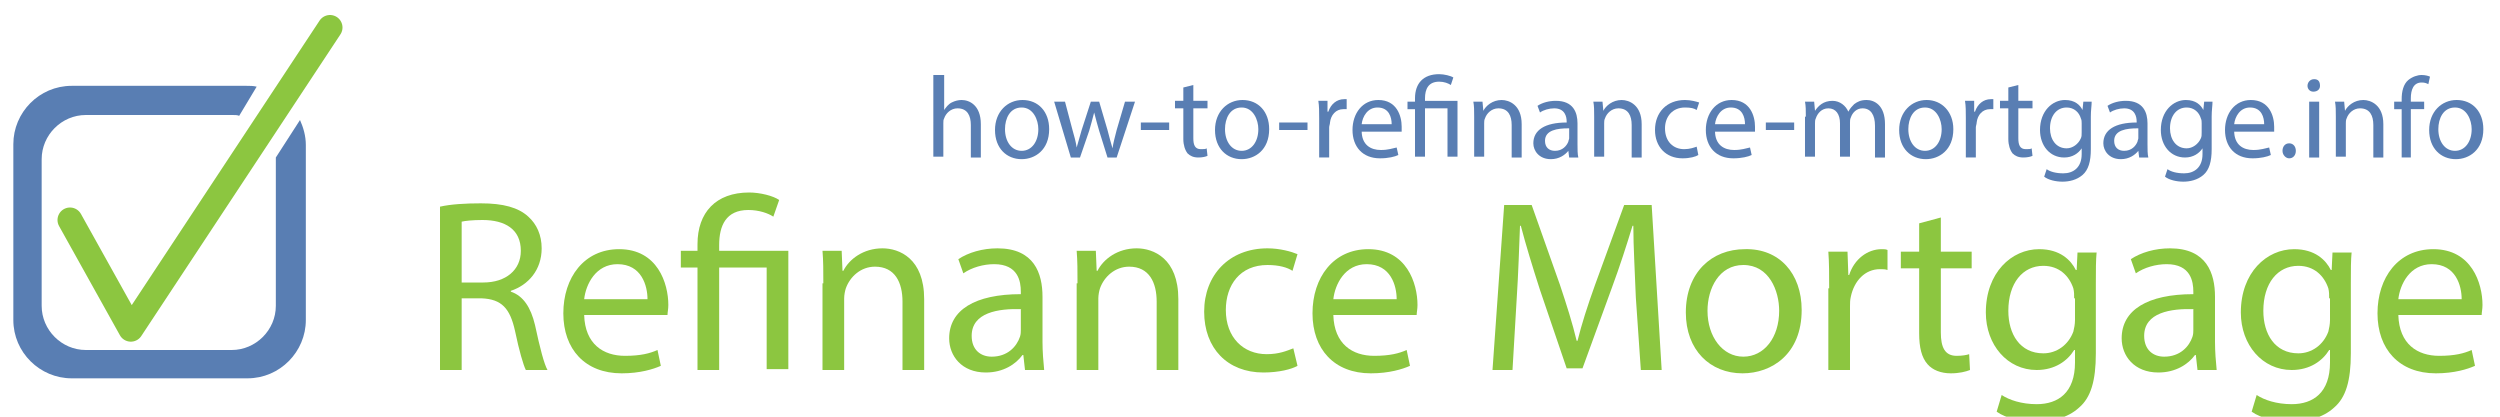 <?xml version="1.0" encoding="utf-8"?>
<!-- Generator: Adobe Illustrator 21.1.0, SVG Export Plug-In . SVG Version: 6.00 Build 0)  -->
<svg version="1.1" xmlns="http://www.w3.org/2000/svg" xmlns:xlink="http://www.w3.org/1999/xlink" x="0px" y="0px"
	 viewBox="0 0 300 50" style="enable-background:new 0 0 300 50;" xml:space="preserve">
<style type="text/css">
	.st0{fill:#8CC640;}
	.st1{fill:#597EB3;}
	.st2{fill:none;stroke:#8CC640;stroke-width:3;stroke-linecap:round;stroke-linejoin:round;stroke-miterlimit:10;}
</style>
<g id="Layer_1">
	<g>
		<path class="st0" d="M52.8,24.8c1.3-0.3,3.1-0.4,4.9-0.4c2.7,0,4.5,0.5,5.7,1.6c1,0.9,1.6,2.2,1.6,3.8c0,2.6-1.6,4.4-3.7,5.1V35
			c1.5,0.5,2.4,1.9,2.9,4c0.6,2.8,1.1,4.7,1.5,5.4h-2.6c-0.3-0.6-0.8-2.3-1.3-4.7c-0.6-2.7-1.6-3.8-4-3.9h-2.4v8.6h-2.6V24.8z
			 M55.4,33.9H58c2.7,0,4.5-1.5,4.5-3.8c0-2.6-1.9-3.7-4.6-3.7c-1.2,0-2.1,0.1-2.5,0.2V33.9z"/>
		<path class="st0" d="M70.1,37.8c0.1,3.5,2.3,4.9,4.9,4.9c1.9,0,3-0.3,3.9-0.7l0.4,1.9c-0.9,0.4-2.5,0.9-4.7,0.9
			c-4.4,0-7-2.9-7-7.2s2.5-7.7,6.7-7.7c4.6,0,5.9,4.1,5.9,6.7c0,0.5-0.1,0.9-0.1,1.2H70.1z M77.7,35.9c0-1.6-0.7-4.2-3.6-4.2
			c-2.6,0-3.8,2.4-4,4.2H77.7z"/>
		<path class="st0" d="M83.7,44.4V32.1h-2v-2h2v-0.8c0-3.8,2.2-6.2,6.2-6.2c1.3,0,2.9,0.4,3.6,0.9l-0.7,2c-0.6-0.4-1.7-0.8-3-0.8
			c-2.7,0-3.5,1.9-3.5,4.2v0.7h8.3v14.2h-2.6V32.1h-5.7v12.3H83.7z"/>
		<path class="st0" d="M98.8,34c0-1.5,0-2.7-0.1-3.9h2.3l0.1,2.4h0.1c0.7-1.4,2.4-2.7,4.7-2.7c2,0,5,1.2,5,6.1v8.5h-2.6v-8.2
			c0-2.3-0.9-4.2-3.3-4.2c-1.7,0-3,1.2-3.5,2.6c-0.1,0.3-0.2,0.8-0.2,1.2v8.6h-2.6V34z"/>
		<path class="st0" d="M123,44.4l-0.2-1.8h-0.1c-0.8,1.1-2.3,2.1-4.4,2.1c-2.9,0-4.4-2-4.4-4.1c0-3.4,3.1-5.3,8.6-5.3V35
			c0-1.2-0.3-3.3-3.2-3.3c-1.3,0-2.7,0.4-3.7,1.1l-0.6-1.7c1.2-0.8,2.9-1.3,4.7-1.3c4.4,0,5.4,3,5.4,5.8V41c0,1.2,0.1,2.4,0.2,3.4
			H123z M122.6,37.1c-2.8-0.1-6,0.4-6,3.2c0,1.7,1.1,2.5,2.4,2.5c1.9,0,3-1.2,3.4-2.4c0.1-0.3,0.1-0.6,0.1-0.8V37.1z"/>
		<path class="st0" d="M129.3,34c0-1.5,0-2.7-0.1-3.9h2.3l0.1,2.4h0.1c0.7-1.4,2.4-2.7,4.7-2.7c2,0,5,1.2,5,6.1v8.5h-2.6v-8.2
			c0-2.3-0.9-4.2-3.3-4.2c-1.7,0-3,1.2-3.5,2.6c-0.1,0.3-0.2,0.8-0.2,1.2v8.6h-2.6V34z"/>
		<path class="st0" d="M155.7,43.9c-0.7,0.4-2.2,0.8-4.1,0.8c-4.3,0-7.1-2.9-7.1-7.3c0-4.4,3-7.6,7.6-7.6c1.5,0,2.9,0.4,3.6,0.7
			l-0.6,2c-0.6-0.4-1.6-0.7-3-0.7c-3.3,0-5,2.4-5,5.4c0,3.3,2.1,5.3,4.9,5.3c1.5,0,2.4-0.4,3.2-0.7L155.7,43.9z"/>
		<path class="st0" d="M160,37.8c0.1,3.5,2.3,4.9,4.9,4.9c1.9,0,3-0.3,3.9-0.7l0.4,1.9c-0.9,0.4-2.5,0.9-4.7,0.9c-4.4,0-7-2.9-7-7.2
			s2.5-7.7,6.7-7.7c4.6,0,5.9,4.1,5.9,6.7c0,0.5-0.1,0.9-0.1,1.2H160z M167.6,35.9c0-1.6-0.7-4.2-3.6-4.2c-2.6,0-3.8,2.4-4,4.2
			H167.6z"/>
		<path class="st0" d="M196.3,35.7c-0.1-2.8-0.3-6.1-0.3-8.6h-0.1c-0.7,2.3-1.5,4.8-2.5,7.5l-3.5,9.6H188l-3.2-9.4
			c-0.9-2.8-1.7-5.4-2.3-7.7h-0.1c-0.1,2.5-0.2,5.8-0.4,8.8l-0.5,8.5h-2.4l1.4-19.8h3.3l3.4,9.6c0.8,2.4,1.5,4.6,2,6.7h0.1
			c0.5-2,1.2-4.2,2.1-6.7l3.5-9.6h3.3l1.2,19.8h-2.5L196.3,35.7z"/>
		<path class="st0" d="M216.2,37.2c0,5.3-3.6,7.6-7.1,7.6c-3.9,0-6.8-2.8-6.8-7.3c0-4.8,3.1-7.6,7.1-7.6
			C213.5,29.8,216.2,32.8,216.2,37.2z M204.9,37.3c0,3.1,1.8,5.5,4.3,5.5c2.5,0,4.3-2.3,4.3-5.5c0-2.4-1.2-5.5-4.3-5.5
			C206.3,31.8,204.9,34.6,204.9,37.3z"/>
		<path class="st0" d="M219.5,34.6c0-1.7,0-3.1-0.1-4.4h2.3l0.1,2.8h0.1c0.6-1.9,2.2-3.1,3.9-3.1c0.3,0,0.5,0,0.7,0.1v2.4
			c-0.3-0.1-0.5-0.1-0.9-0.1c-1.8,0-3.1,1.4-3.5,3.3c-0.1,0.4-0.1,0.8-0.1,1.2v7.6h-2.6V34.6z"/>
		<path class="st0" d="M232.9,26.1v4.1h3.7v2h-3.7v7.7c0,1.8,0.5,2.8,1.9,2.8c0.7,0,1.2-0.1,1.5-0.2l0.1,1.9
			c-0.5,0.2-1.3,0.4-2.3,0.4c-1.2,0-2.2-0.4-2.8-1.1c-0.7-0.8-1-2-1-3.7v-7.8h-2.2v-2h2.2v-3.4L232.9,26.1z"/>
		<path class="st0" d="M251.6,30.2c-0.1,1-0.1,2.2-0.1,3.9v8.3c0,3.3-0.6,5.3-2,6.5c-1.4,1.3-3.4,1.7-5.2,1.7
			c-1.7,0-3.6-0.4-4.7-1.2l0.6-2c0.9,0.6,2.4,1.1,4.2,1.1c2.6,0,4.6-1.4,4.6-5V42h-0.1c-0.8,1.3-2.3,2.4-4.5,2.4
			c-3.5,0-6.1-3-6.1-6.9c0-4.8,3.1-7.6,6.4-7.6c2.5,0,3.8,1.3,4.4,2.5h0.1l0.1-2.1H251.6z M248.9,35.8c0-0.4,0-0.8-0.1-1.2
			c-0.5-1.5-1.7-2.7-3.6-2.7c-2.5,0-4.2,2.1-4.2,5.4c0,2.8,1.4,5.1,4.2,5.1c1.6,0,3-1,3.6-2.6c0.1-0.4,0.2-0.9,0.2-1.4V35.8z"/>
		<path class="st0" d="M263.7,44.4l-0.2-1.8h-0.1c-0.8,1.1-2.3,2.1-4.4,2.1c-2.9,0-4.4-2-4.4-4.1c0-3.4,3.1-5.3,8.6-5.3V35
			c0-1.2-0.3-3.3-3.2-3.3c-1.3,0-2.7,0.4-3.7,1.1l-0.6-1.7c1.2-0.8,2.9-1.3,4.7-1.3c4.4,0,5.4,3,5.4,5.8V41c0,1.2,0.1,2.4,0.2,3.4
			H263.7z M263.3,37.1c-2.8-0.1-6,0.4-6,3.2c0,1.7,1.1,2.5,2.4,2.5c1.9,0,3-1.2,3.4-2.4c0.1-0.3,0.1-0.6,0.1-0.8V37.1z"/>
		<path class="st0" d="M282.2,30.2c-0.1,1-0.1,2.2-0.1,3.9v8.3c0,3.3-0.6,5.3-2,6.5c-1.4,1.3-3.4,1.7-5.2,1.7
			c-1.7,0-3.6-0.4-4.7-1.2l0.6-2c0.9,0.6,2.4,1.1,4.2,1.1c2.6,0,4.6-1.4,4.6-5V42h-0.1c-0.8,1.3-2.3,2.4-4.5,2.4
			c-3.5,0-6.1-3-6.1-6.9c0-4.8,3.1-7.6,6.4-7.6c2.5,0,3.8,1.3,4.4,2.5h0.1l0.1-2.1H282.2z M279.5,35.8c0-0.4,0-0.8-0.1-1.2
			c-0.5-1.5-1.7-2.7-3.6-2.7c-2.5,0-4.2,2.1-4.2,5.4c0,2.8,1.4,5.1,4.2,5.1c1.6,0,3-1,3.6-2.6c0.1-0.4,0.2-0.9,0.2-1.4V35.8z"/>
		<path class="st0" d="M287.8,37.8c0.1,3.5,2.3,4.9,4.9,4.9c1.9,0,3-0.3,3.9-0.7l0.4,1.9c-0.9,0.4-2.5,0.9-4.7,0.9
			c-4.4,0-7-2.9-7-7.2s2.5-7.7,6.7-7.7c4.6,0,5.9,4.1,5.9,6.7c0,0.5-0.1,0.9-0.1,1.2H287.8z M295.4,35.9c0-1.6-0.7-4.2-3.6-4.2
			c-2.6,0-3.8,2.4-4,4.2H295.4z"/>
	</g>
	<g>
		<path class="st1" d="M112.1,9h1.2v4.2h0c0.2-0.3,0.5-0.7,0.9-0.9c0.4-0.2,0.8-0.3,1.2-0.3c0.9,0,2.3,0.6,2.3,2.9v4h-1.2V15
			c0-1.1-0.4-2-1.6-2c-0.8,0-1.4,0.6-1.6,1.2c-0.1,0.2-0.1,0.3-0.1,0.6v4h-1.2V9z"/>
		<path class="st1" d="M125.9,15.5c0,2.5-1.7,3.6-3.3,3.6c-1.8,0-3.2-1.3-3.2-3.5c0-2.2,1.5-3.6,3.3-3.6
			C124.6,12,125.9,13.4,125.9,15.5z M120.6,15.5c0,1.5,0.8,2.6,2,2.6c1.2,0,2-1.1,2-2.6c0-1.1-0.6-2.6-2-2.6S120.6,14.2,120.6,15.5z
			"/>
		<path class="st1" d="M127.8,12.2l0.9,3.4c0.2,0.7,0.4,1.4,0.5,2.1h0c0.2-0.7,0.4-1.4,0.6-2.1l1.1-3.4h1l1,3.4
			c0.2,0.8,0.4,1.5,0.6,2.2h0c0.1-0.7,0.3-1.4,0.5-2.2l1-3.4h1.2l-2.2,6.7h-1.1l-1-3.2c-0.2-0.7-0.4-1.4-0.6-2.2h0
			c-0.2,0.8-0.4,1.5-0.6,2.2l-1.1,3.2h-1.1l-2-6.7H127.8z"/>
		<path class="st1" d="M140.3,14.7v0.9h-3.4v-0.9H140.3z"/>
		<path class="st1" d="M143.2,10.2v1.9h1.7v0.9h-1.7v3.6c0,0.8,0.2,1.3,0.9,1.3c0.3,0,0.6,0,0.7-0.1l0.1,0.9
			c-0.2,0.1-0.6,0.2-1.1,0.2c-0.6,0-1-0.2-1.3-0.5c-0.3-0.4-0.5-1-0.5-1.7v-3.7h-1v-0.9h1v-1.6L143.2,10.2z"/>
		<path class="st1" d="M152.3,15.5c0,2.5-1.7,3.6-3.3,3.6c-1.8,0-3.2-1.3-3.2-3.5c0-2.2,1.5-3.6,3.3-3.6
			C151,12,152.3,13.4,152.3,15.5z M147,15.5c0,1.5,0.8,2.6,2,2.6c1.2,0,2-1.1,2-2.6c0-1.1-0.6-2.6-2-2.6S147,14.2,147,15.5z"/>
		<path class="st1" d="M156.9,14.7v0.9h-3.4v-0.9H156.9z"/>
		<path class="st1" d="M158.3,14.2c0-0.8,0-1.5-0.1-2.1h1.1l0,1.3h0.1c0.3-0.9,1-1.5,1.9-1.5c0.1,0,0.2,0,0.3,0v1.2
			c-0.1,0-0.2,0-0.4,0c-0.9,0-1.5,0.7-1.6,1.6c0,0.2-0.1,0.4-0.1,0.6v3.6h-1.2V14.2z"/>
		<path class="st1" d="M163.4,15.7c0,1.7,1.1,2.3,2.3,2.3c0.9,0,1.4-0.2,1.9-0.3l0.2,0.9c-0.4,0.2-1.2,0.4-2.2,0.4
			c-2.1,0-3.3-1.4-3.3-3.4c0-2,1.2-3.6,3.1-3.6c2.2,0,2.8,1.9,2.8,3.2c0,0.2,0,0.4,0,0.6H163.4z M167,14.9c0-0.8-0.3-2-1.7-2
			c-1.2,0-1.8,1.1-1.9,2H167z"/>
		<path class="st1" d="M169.8,18.9v-5.8h-0.9v-0.9h0.9v-0.4c0-1.8,1-2.9,2.9-2.9c0.6,0,1.4,0.2,1.7,0.4l-0.3,0.9
			c-0.3-0.2-0.8-0.4-1.4-0.4c-1.3,0-1.7,0.9-1.7,2v0.3h3.9v6.7h-1.2v-5.8H171v5.8H169.8z"/>
		<path class="st1" d="M176.9,14c0-0.7,0-1.3-0.1-1.8h1.1l0.1,1.1h0c0.3-0.6,1.1-1.3,2.2-1.3c0.9,0,2.4,0.6,2.4,2.9v4h-1.2V15
			c0-1.1-0.4-2-1.6-2c-0.8,0-1.4,0.6-1.6,1.2c-0.1,0.2-0.1,0.4-0.1,0.6v4h-1.2V14z"/>
		<path class="st1" d="M188.3,18.9l-0.1-0.8h0c-0.4,0.5-1.1,1-2.1,1c-1.4,0-2.1-1-2.1-1.9c0-1.6,1.4-2.5,4-2.5v-0.1
			c0-0.6-0.2-1.6-1.5-1.6c-0.6,0-1.3,0.2-1.7,0.5l-0.3-0.8c0.6-0.4,1.4-0.6,2.2-0.6c2.1,0,2.6,1.4,2.6,2.7v2.5c0,0.6,0,1.2,0.1,1.6
			H188.3z M188.2,15.4c-1.3,0-2.8,0.2-2.8,1.5c0,0.8,0.5,1.2,1.2,1.2c0.9,0,1.4-0.6,1.6-1.1c0-0.1,0.1-0.3,0.1-0.4V15.4z"/>
		<path class="st1" d="M191.3,14c0-0.7,0-1.3-0.1-1.8h1.1l0.1,1.1h0c0.3-0.6,1.1-1.3,2.2-1.3c0.9,0,2.4,0.6,2.4,2.9v4h-1.2V15
			c0-1.1-0.4-2-1.6-2c-0.8,0-1.4,0.6-1.6,1.2c-0.1,0.2-0.1,0.4-0.1,0.6v4h-1.2V14z"/>
		<path class="st1" d="M203.8,18.6c-0.3,0.2-1,0.4-1.9,0.4c-2,0-3.3-1.4-3.3-3.4c0-2.1,1.4-3.6,3.6-3.6c0.7,0,1.4,0.2,1.7,0.3
			l-0.3,0.9c-0.3-0.2-0.7-0.3-1.4-0.3c-1.5,0-2.4,1.1-2.4,2.5c0,1.6,1,2.5,2.3,2.5c0.7,0,1.2-0.2,1.5-0.3L203.8,18.6z"/>
		<path class="st1" d="M205.8,15.7c0,1.7,1.1,2.3,2.3,2.3c0.9,0,1.4-0.2,1.9-0.3l0.2,0.9c-0.4,0.2-1.2,0.4-2.2,0.4
			c-2.1,0-3.3-1.4-3.3-3.4c0-2,1.2-3.6,3.1-3.6c2.2,0,2.8,1.9,2.8,3.2c0,0.2,0,0.4,0,0.6H205.8z M209.4,14.9c0-0.8-0.3-2-1.7-2
			c-1.2,0-1.8,1.1-1.9,2H209.4z"/>
		<path class="st1" d="M215.3,14.7v0.9h-3.4v-0.9H215.3z"/>
		<path class="st1" d="M216.7,14c0-0.7,0-1.3-0.1-1.8h1.1l0.1,1.1h0c0.4-0.6,1-1.2,2.1-1.2c0.9,0,1.6,0.6,1.9,1.3h0
			c0.2-0.4,0.5-0.7,0.7-0.9c0.4-0.3,0.8-0.5,1.5-0.5c0.9,0,2.2,0.6,2.2,2.9v4h-1.2v-3.8c0-1.3-0.5-2.1-1.5-2.1
			c-0.7,0-1.2,0.5-1.4,1.1c-0.1,0.2-0.1,0.4-0.1,0.6v4.1h-1.2v-4c0-1.1-0.5-1.8-1.4-1.8c-0.8,0-1.3,0.6-1.5,1.2
			c-0.1,0.2-0.1,0.4-0.1,0.6v4h-1.2V14z"/>
		<path class="st1" d="M234.4,15.5c0,2.5-1.7,3.6-3.3,3.6c-1.8,0-3.2-1.3-3.2-3.5c0-2.2,1.5-3.6,3.3-3.6
			C233,12,234.4,13.4,234.4,15.5z M229,15.5c0,1.5,0.8,2.6,2,2.6c1.2,0,2-1.1,2-2.6c0-1.1-0.6-2.6-2-2.6S229,14.2,229,15.5z"/>
		<path class="st1" d="M235.9,14.2c0-0.8,0-1.5-0.1-2.1h1.1l0,1.3h0.1c0.3-0.9,1-1.5,1.9-1.5c0.1,0,0.2,0,0.3,0v1.2
			c-0.1,0-0.2,0-0.4,0c-0.9,0-1.5,0.7-1.6,1.6c0,0.2-0.1,0.4-0.1,0.6v3.6h-1.2V14.2z"/>
		<path class="st1" d="M242.2,10.2v1.9h1.7v0.9h-1.7v3.6c0,0.8,0.2,1.3,0.9,1.3c0.3,0,0.6,0,0.7-0.1l0.1,0.9
			c-0.2,0.1-0.6,0.2-1.1,0.2c-0.6,0-1-0.2-1.3-0.5c-0.3-0.4-0.5-1-0.5-1.7v-3.7h-1v-0.9h1v-1.6L242.2,10.2z"/>
		<path class="st1" d="M251,12.2c0,0.5-0.1,1-0.1,1.8v3.9c0,1.5-0.3,2.5-1,3.1c-0.7,0.6-1.6,0.8-2.4,0.8c-0.8,0-1.7-0.2-2.2-0.6
			l0.3-0.9c0.4,0.3,1.1,0.5,2,0.5c1.2,0,2.2-0.7,2.2-2.3v-0.7h0c-0.4,0.6-1.1,1.1-2.1,1.1c-1.7,0-2.9-1.4-2.9-3.3
			c0-2.3,1.5-3.6,3-3.6c1.2,0,1.8,0.6,2.1,1.2h0l0.1-1H251z M249.8,14.8c0-0.2,0-0.4-0.1-0.6c-0.2-0.7-0.8-1.3-1.7-1.3
			c-1.2,0-2,1-2,2.5c0,1.3,0.7,2.4,2,2.4c0.7,0,1.4-0.5,1.7-1.2c0.1-0.2,0.1-0.4,0.1-0.7V14.8z"/>
		<path class="st1" d="M256.7,18.9l-0.1-0.8h0c-0.4,0.5-1.1,1-2.1,1c-1.4,0-2.1-1-2.1-1.9c0-1.6,1.4-2.5,4-2.5v-0.1
			c0-0.6-0.2-1.6-1.5-1.6c-0.6,0-1.3,0.2-1.7,0.5l-0.3-0.8c0.6-0.4,1.4-0.6,2.2-0.6c2.1,0,2.6,1.4,2.6,2.7v2.5c0,0.6,0,1.2,0.1,1.6
			H256.7z M256.5,15.4c-1.3,0-2.8,0.2-2.8,1.5c0,0.8,0.5,1.2,1.2,1.2c0.9,0,1.4-0.6,1.6-1.1c0-0.1,0.1-0.3,0.1-0.4V15.4z"/>
		<path class="st1" d="M265.5,12.2c0,0.5-0.1,1-0.1,1.8v3.9c0,1.5-0.3,2.5-1,3.1c-0.7,0.6-1.6,0.8-2.4,0.8c-0.8,0-1.7-0.2-2.2-0.6
			l0.3-0.9c0.4,0.3,1.1,0.5,2,0.5c1.2,0,2.2-0.7,2.2-2.3v-0.7h0c-0.4,0.6-1.1,1.1-2.1,1.1c-1.7,0-2.9-1.4-2.9-3.3
			c0-2.3,1.5-3.6,3-3.6c1.2,0,1.8,0.6,2.1,1.2h0l0.1-1H265.5z M264.2,14.8c0-0.2,0-0.4-0.1-0.6c-0.2-0.7-0.8-1.3-1.7-1.3
			c-1.2,0-2,1-2,2.5c0,1.3,0.7,2.4,2,2.4c0.7,0,1.4-0.5,1.7-1.2c0.1-0.2,0.1-0.4,0.1-0.7V14.8z"/>
		<path class="st1" d="M268.1,15.7c0,1.7,1.1,2.3,2.3,2.3c0.9,0,1.4-0.2,1.9-0.3l0.2,0.9c-0.4,0.2-1.2,0.4-2.2,0.4
			c-2.1,0-3.3-1.4-3.3-3.4c0-2,1.2-3.6,3.1-3.6c2.2,0,2.8,1.9,2.8,3.2c0,0.2,0,0.4,0,0.6H268.1z M271.7,14.9c0-0.8-0.3-2-1.7-2
			c-1.2,0-1.8,1.1-1.9,2H271.7z"/>
		<path class="st1" d="M273.9,18.1c0-0.5,0.3-0.9,0.8-0.9s0.8,0.4,0.8,0.9c0,0.5-0.3,0.9-0.8,0.9C274.3,19,273.9,18.6,273.9,18.1z"
			/>
		<path class="st1" d="M278.4,10.3c0,0.4-0.3,0.7-0.8,0.7c-0.4,0-0.7-0.3-0.7-0.7c0-0.4,0.3-0.8,0.8-0.8
			C278.2,9.5,278.4,9.8,278.4,10.3z M277.1,18.9v-6.7h1.2v6.7H277.1z"/>
		<path class="st1" d="M280.3,14c0-0.7,0-1.3-0.1-1.8h1.1l0.1,1.1h0c0.3-0.6,1.1-1.3,2.2-1.3c0.9,0,2.4,0.6,2.4,2.9v4h-1.2V15
			c0-1.1-0.4-2-1.6-2c-0.8,0-1.4,0.6-1.6,1.2c-0.1,0.2-0.1,0.4-0.1,0.6v4h-1.2V14z"/>
		<path class="st1" d="M288.2,18.9v-5.8h-0.9v-0.9h0.9v-0.3c0-0.9,0.2-1.8,0.8-2.3c0.5-0.4,1.1-0.6,1.6-0.6c0.4,0,0.8,0.1,1,0.2
			l-0.2,0.9c-0.2-0.1-0.4-0.2-0.8-0.2c-1,0-1.3,0.9-1.3,1.9v0.4h1.6v0.9h-1.6v5.8H288.2z"/>
		<path class="st1" d="M298,15.5c0,2.5-1.7,3.6-3.3,3.6c-1.8,0-3.2-1.3-3.2-3.5c0-2.2,1.5-3.6,3.3-3.6C296.7,12,298,13.4,298,15.5z
			 M292.6,15.5c0,1.5,0.8,2.6,2,2.6c1.2,0,2-1.1,2-2.6c0-1.1-0.6-2.6-2-2.6S292.6,14.2,292.6,15.5z"/>
	</g>
</g>
<g id="Layer_2">
</g>
<g id="Layer_3">
	<path class="st1" d="M33.1,18.9c0,0.1,0,0.1,0,0.2v17.6c0,2.9-2.4,5.3-5.3,5.3H10.3c-2.9,0-5.3-2.4-5.3-5.3V19.1
		c0-2.9,2.4-5.3,5.3-5.3h17.6c0.3,0,0.6,0,0.8,0.1l2.1-3.5c-0.4-0.1-0.8-0.1-1.2-0.1H8.6c-3.9,0-7,3.2-7,7v21.1c0,3.9,3.2,7,7,7
		h21.1c3.9,0,7-3.2,7-7V17.4c0-1.1-0.3-2.1-0.7-3L33.1,18.9z"/>
	<polyline class="st2" points="8.4,26.4 15.7,39.5 39.6,3.3 	"/>
	<g>
	</g>
	<g>
	</g>
	<g>
	</g>
	<g>
	</g>
	<g>
	</g>
	<g>
	</g>
	<g>
	</g>
	<g>
	</g>
	<g>
	</g>
	<g>
	</g>
	<g>
	</g>
	<g>
	</g>
	<g>
	</g>
	<g>
	</g>
	<g>
	</g>
</g>
</svg>
